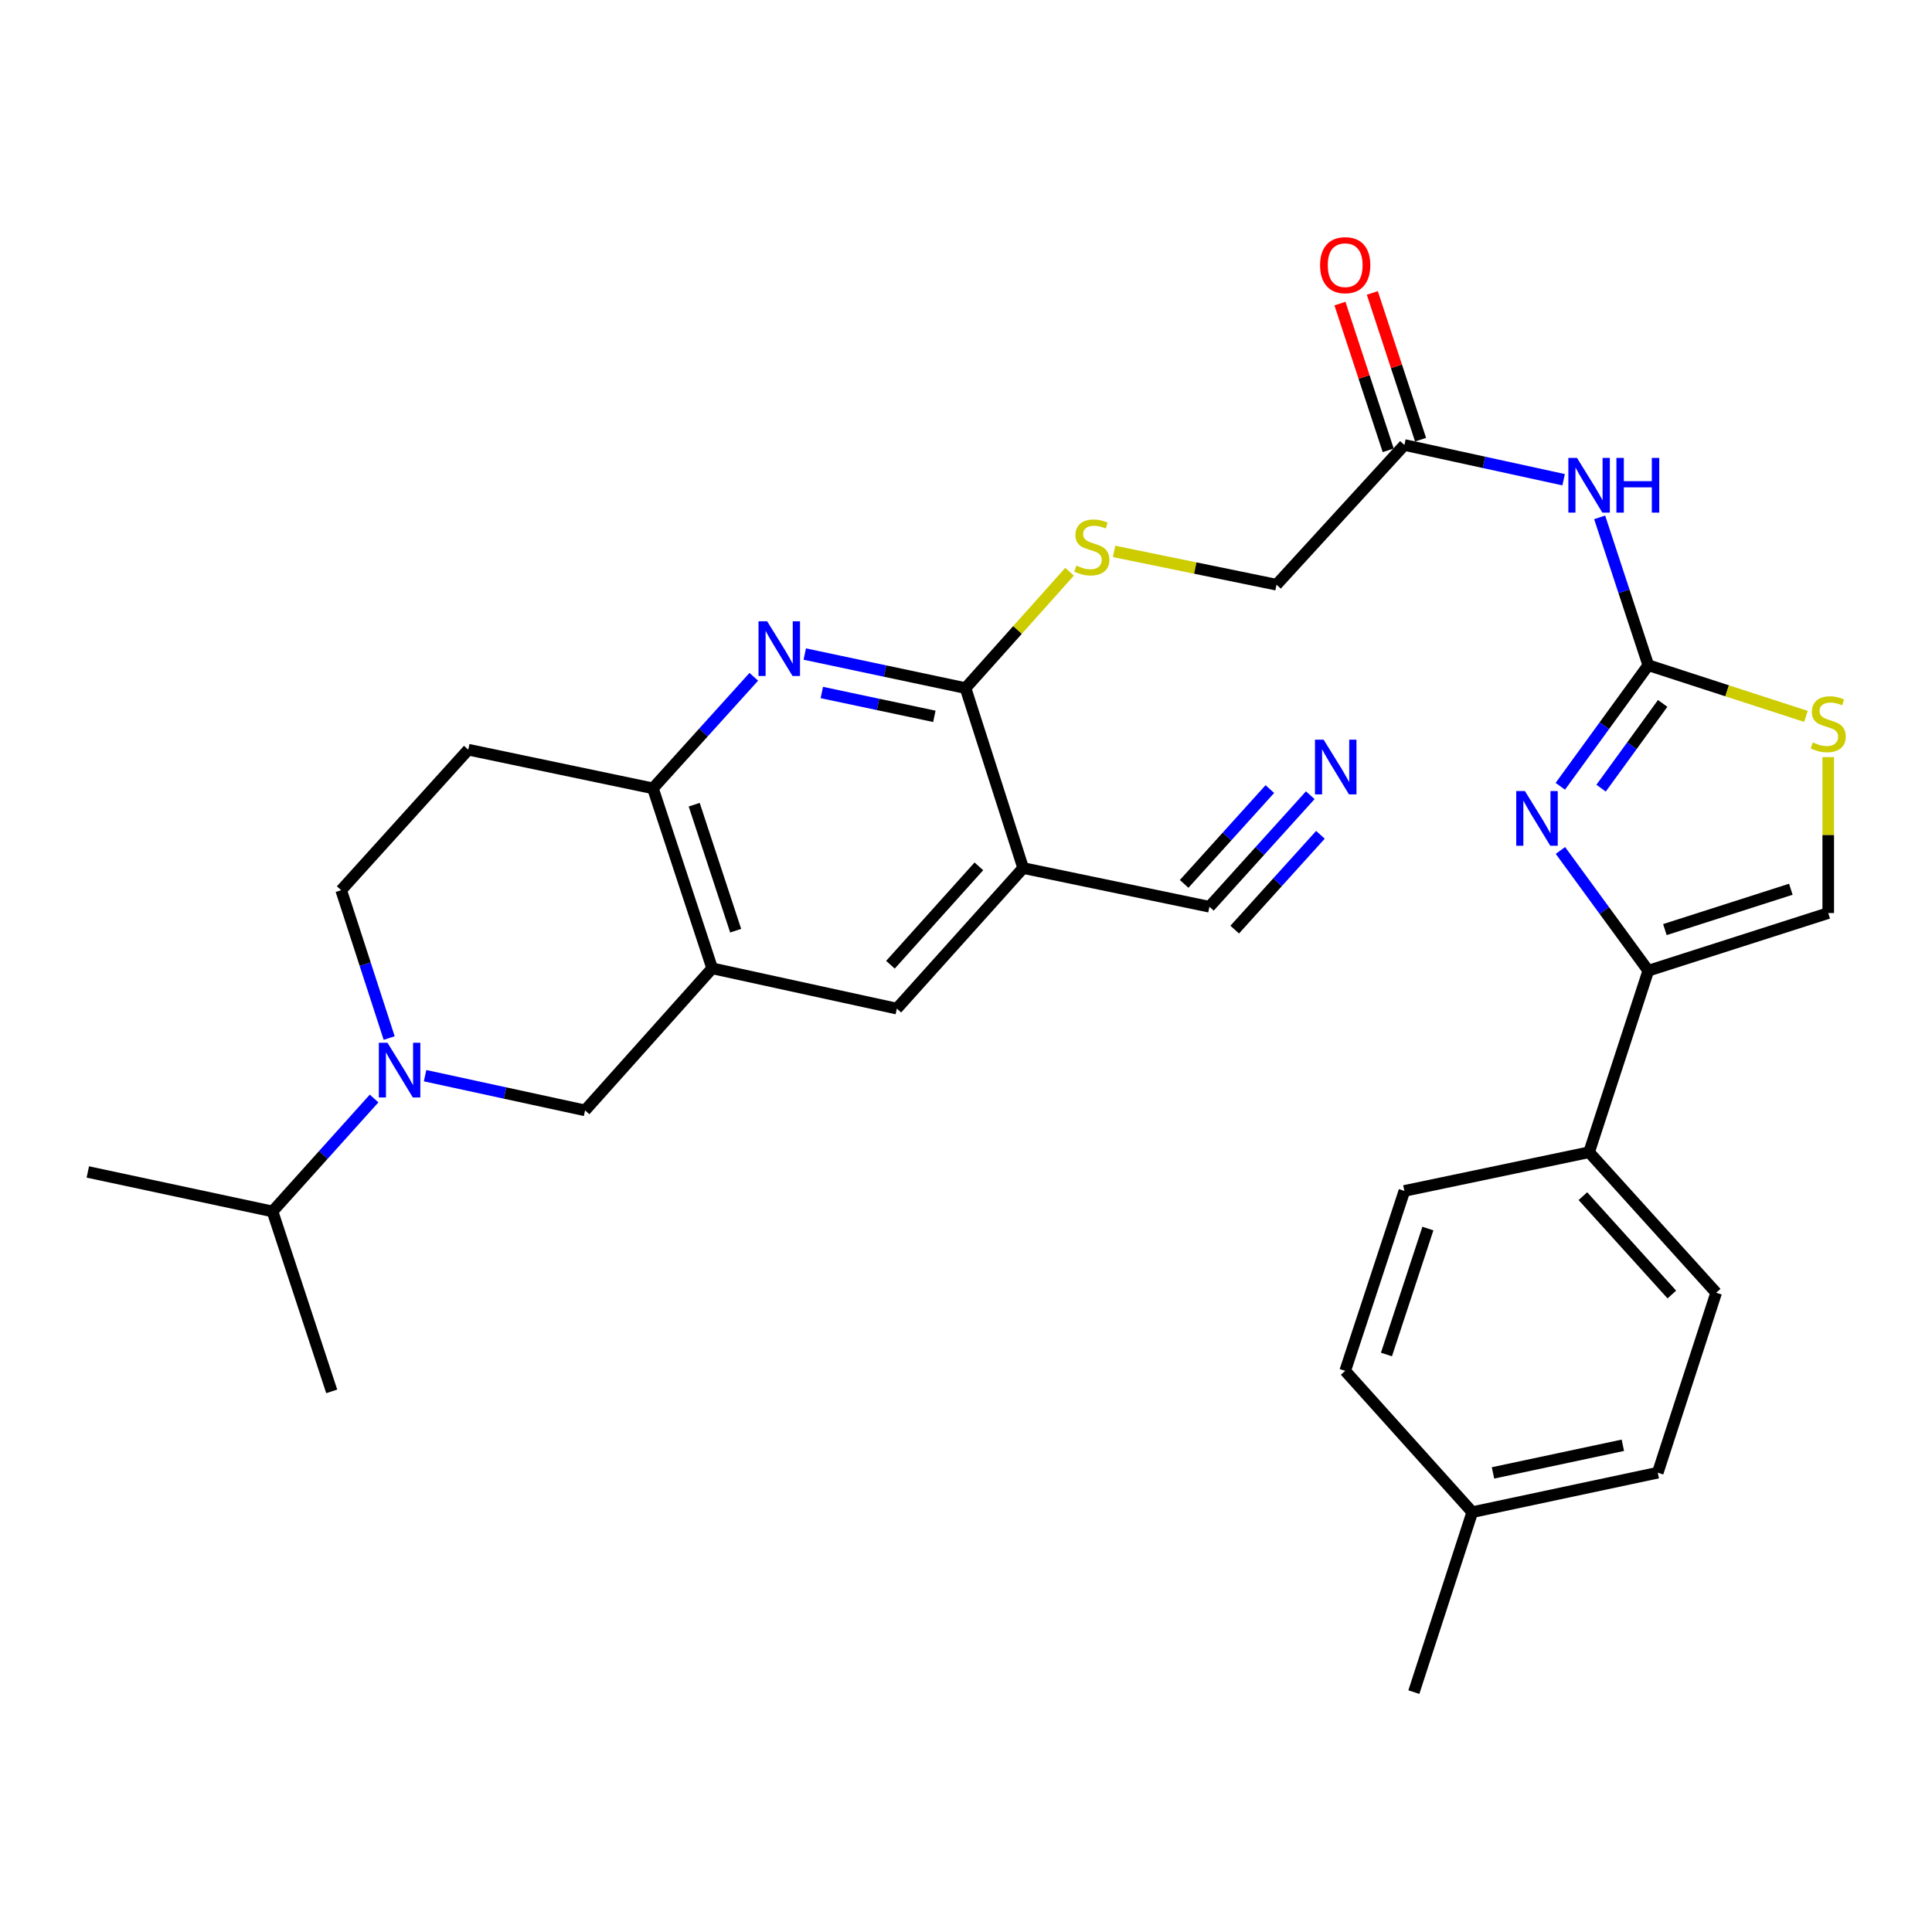 <?xml version='1.0' encoding='iso-8859-1'?>
<svg version='1.1' baseProfile='full'
              xmlns='http://www.w3.org/2000/svg'
                      xmlns:rdkit='http://www.rdkit.org/xml'
                      xmlns:xlink='http://www.w3.org/1999/xlink'
                  xml:space='preserve'
width='1000px' height='1000px' viewBox='0 0 1000 1000'>
<!-- END OF HEADER -->
<rect style='opacity:1.0;fill:#FFFFFF;stroke:none' width='1000' height='1000' x='0' y='0'> </rect>
<path class='bond-0' d='M 853.154,344.314 L 830.384,375.649' style='fill:none;fill-rule:evenodd;stroke:#000000;stroke-width:6px;stroke-linecap:butt;stroke-linejoin:miter;stroke-opacity:1' />
<path class='bond-0' d='M 830.384,375.649 L 807.614,406.983' style='fill:none;fill-rule:evenodd;stroke:#0000FF;stroke-width:6px;stroke-linecap:butt;stroke-linejoin:miter;stroke-opacity:1' />
<path class='bond-0' d='M 860.594,364.085 L 844.656,386.019' style='fill:none;fill-rule:evenodd;stroke:#000000;stroke-width:6px;stroke-linecap:butt;stroke-linejoin:miter;stroke-opacity:1' />
<path class='bond-0' d='M 844.656,386.019 L 828.717,407.953' style='fill:none;fill-rule:evenodd;stroke:#0000FF;stroke-width:6px;stroke-linecap:butt;stroke-linejoin:miter;stroke-opacity:1' />
<path class='bond-7' d='M 853.154,344.314 L 840.567,306.051' style='fill:none;fill-rule:evenodd;stroke:#000000;stroke-width:6px;stroke-linecap:butt;stroke-linejoin:miter;stroke-opacity:1' />
<path class='bond-7' d='M 840.567,306.051 L 827.981,267.788' style='fill:none;fill-rule:evenodd;stroke:#0000FF;stroke-width:6px;stroke-linecap:butt;stroke-linejoin:miter;stroke-opacity:1' />
<path class='bond-8' d='M 853.154,344.314 L 893.959,357.561' style='fill:none;fill-rule:evenodd;stroke:#000000;stroke-width:6px;stroke-linecap:butt;stroke-linejoin:miter;stroke-opacity:1' />
<path class='bond-8' d='M 893.959,357.561 L 934.764,370.807' style='fill:none;fill-rule:evenodd;stroke:#CCCC00;stroke-width:6px;stroke-linecap:butt;stroke-linejoin:miter;stroke-opacity:1' />
<path class='bond-4' d='M 807.675,440.194 L 830.415,471.313' style='fill:none;fill-rule:evenodd;stroke:#0000FF;stroke-width:6px;stroke-linecap:butt;stroke-linejoin:miter;stroke-opacity:1' />
<path class='bond-4' d='M 830.415,471.313 L 853.154,502.431' style='fill:none;fill-rule:evenodd;stroke:#000000;stroke-width:6px;stroke-linecap:butt;stroke-linejoin:miter;stroke-opacity:1' />
<path class='bond-1' d='M 416.547,338.535 L 458.151,347.349' style='fill:none;fill-rule:evenodd;stroke:#0000FF;stroke-width:6px;stroke-linecap:butt;stroke-linejoin:miter;stroke-opacity:1' />
<path class='bond-1' d='M 458.151,347.349 L 499.754,356.163' style='fill:none;fill-rule:evenodd;stroke:#000000;stroke-width:6px;stroke-linecap:butt;stroke-linejoin:miter;stroke-opacity:1' />
<path class='bond-1' d='M 425.372,358.438 L 454.494,364.608' style='fill:none;fill-rule:evenodd;stroke:#0000FF;stroke-width:6px;stroke-linecap:butt;stroke-linejoin:miter;stroke-opacity:1' />
<path class='bond-1' d='M 454.494,364.608 L 483.617,370.778' style='fill:none;fill-rule:evenodd;stroke:#000000;stroke-width:6px;stroke-linecap:butt;stroke-linejoin:miter;stroke-opacity:1' />
<path class='bond-9' d='M 390.166,350.312 L 364.064,379.18' style='fill:none;fill-rule:evenodd;stroke:#0000FF;stroke-width:6px;stroke-linecap:butt;stroke-linejoin:miter;stroke-opacity:1' />
<path class='bond-9' d='M 364.064,379.18 L 337.961,408.049' style='fill:none;fill-rule:evenodd;stroke:#000000;stroke-width:6px;stroke-linecap:butt;stroke-linejoin:miter;stroke-opacity:1' />
<path class='bond-2' d='M 529.588,449.301 L 499.754,356.163' style='fill:none;fill-rule:evenodd;stroke:#000000;stroke-width:6px;stroke-linecap:butt;stroke-linejoin:miter;stroke-opacity:1' />
<path class='bond-12' d='M 529.588,449.301 L 464.206,522.053' style='fill:none;fill-rule:evenodd;stroke:#000000;stroke-width:6px;stroke-linecap:butt;stroke-linejoin:miter;stroke-opacity:1' />
<path class='bond-12' d='M 506.659,448.422 L 460.892,499.348' style='fill:none;fill-rule:evenodd;stroke:#000000;stroke-width:6px;stroke-linecap:butt;stroke-linejoin:miter;stroke-opacity:1' />
<path class='bond-13' d='M 529.588,449.301 L 625.999,469.334' style='fill:none;fill-rule:evenodd;stroke:#000000;stroke-width:6px;stroke-linecap:butt;stroke-linejoin:miter;stroke-opacity:1' />
<path class='bond-3' d='M 499.754,356.163 L 526.674,326.051' style='fill:none;fill-rule:evenodd;stroke:#000000;stroke-width:6px;stroke-linecap:butt;stroke-linejoin:miter;stroke-opacity:1' />
<path class='bond-3' d='M 526.674,326.051 L 553.594,295.939' style='fill:none;fill-rule:evenodd;stroke:#CCCC00;stroke-width:6px;stroke-linecap:butt;stroke-linejoin:miter;stroke-opacity:1' />
<path class='bond-18' d='M 853.154,502.431 L 822.516,596.392' style='fill:none;fill-rule:evenodd;stroke:#000000;stroke-width:6px;stroke-linecap:butt;stroke-linejoin:miter;stroke-opacity:1' />
<path class='bond-31' d='M 853.154,502.431 L 946.292,472.598' style='fill:none;fill-rule:evenodd;stroke:#000000;stroke-width:6px;stroke-linecap:butt;stroke-linejoin:miter;stroke-opacity:1' />
<path class='bond-31' d='M 861.743,481.156 L 926.939,460.272' style='fill:none;fill-rule:evenodd;stroke:#000000;stroke-width:6px;stroke-linecap:butt;stroke-linejoin:miter;stroke-opacity:1' />
<path class='bond-5' d='M 220.022,556.768 L 261.429,565.75' style='fill:none;fill-rule:evenodd;stroke:#0000FF;stroke-width:6px;stroke-linecap:butt;stroke-linejoin:miter;stroke-opacity:1' />
<path class='bond-5' d='M 261.429,565.75 L 302.835,574.732' style='fill:none;fill-rule:evenodd;stroke:#000000;stroke-width:6px;stroke-linecap:butt;stroke-linejoin:miter;stroke-opacity:1' />
<path class='bond-21' d='M 193.627,568.582 L 167.34,597.811' style='fill:none;fill-rule:evenodd;stroke:#0000FF;stroke-width:6px;stroke-linecap:butt;stroke-linejoin:miter;stroke-opacity:1' />
<path class='bond-21' d='M 167.34,597.811 L 141.052,627.04' style='fill:none;fill-rule:evenodd;stroke:#000000;stroke-width:6px;stroke-linecap:butt;stroke-linejoin:miter;stroke-opacity:1' />
<path class='bond-34' d='M 201.435,537.297 L 189.012,499.028' style='fill:none;fill-rule:evenodd;stroke:#0000FF;stroke-width:6px;stroke-linecap:butt;stroke-linejoin:miter;stroke-opacity:1' />
<path class='bond-34' d='M 189.012,499.028 L 176.59,460.758' style='fill:none;fill-rule:evenodd;stroke:#000000;stroke-width:6px;stroke-linecap:butt;stroke-linejoin:miter;stroke-opacity:1' />
<path class='bond-6' d='M 368.619,501.206 L 464.206,522.053' style='fill:none;fill-rule:evenodd;stroke:#000000;stroke-width:6px;stroke-linecap:butt;stroke-linejoin:miter;stroke-opacity:1' />
<path class='bond-11' d='M 368.619,501.206 L 302.835,574.732' style='fill:none;fill-rule:evenodd;stroke:#000000;stroke-width:6px;stroke-linecap:butt;stroke-linejoin:miter;stroke-opacity:1' />
<path class='bond-33' d='M 368.619,501.206 L 337.961,408.049' style='fill:none;fill-rule:evenodd;stroke:#000000;stroke-width:6px;stroke-linecap:butt;stroke-linejoin:miter;stroke-opacity:1' />
<path class='bond-33' d='M 380.777,481.718 L 359.318,416.508' style='fill:none;fill-rule:evenodd;stroke:#000000;stroke-width:6px;stroke-linecap:butt;stroke-linejoin:miter;stroke-opacity:1' />
<path class='bond-15' d='M 809.33,248.301 L 768.12,239.316' style='fill:none;fill-rule:evenodd;stroke:#0000FF;stroke-width:6px;stroke-linecap:butt;stroke-linejoin:miter;stroke-opacity:1' />
<path class='bond-15' d='M 768.12,239.316 L 726.909,230.33' style='fill:none;fill-rule:evenodd;stroke:#000000;stroke-width:6px;stroke-linecap:butt;stroke-linejoin:miter;stroke-opacity:1' />
<path class='bond-10' d='M 946.292,391.881 L 946.292,432.239' style='fill:none;fill-rule:evenodd;stroke:#CCCC00;stroke-width:6px;stroke-linecap:butt;stroke-linejoin:miter;stroke-opacity:1' />
<path class='bond-10' d='M 946.292,432.239 L 946.292,472.598' style='fill:none;fill-rule:evenodd;stroke:#000000;stroke-width:6px;stroke-linecap:butt;stroke-linejoin:miter;stroke-opacity:1' />
<path class='bond-17' d='M 337.961,408.049 L 242.374,388.036' style='fill:none;fill-rule:evenodd;stroke:#000000;stroke-width:6px;stroke-linecap:butt;stroke-linejoin:miter;stroke-opacity:1' />
<path class='bond-14' d='M 625.999,469.334 L 652.097,440.466' style='fill:none;fill-rule:evenodd;stroke:#000000;stroke-width:6px;stroke-linecap:butt;stroke-linejoin:miter;stroke-opacity:1' />
<path class='bond-14' d='M 652.097,440.466 L 678.194,411.599' style='fill:none;fill-rule:evenodd;stroke:#0000FF;stroke-width:6px;stroke-linecap:butt;stroke-linejoin:miter;stroke-opacity:1' />
<path class='bond-14' d='M 639.086,481.165 L 661.269,456.627' style='fill:none;fill-rule:evenodd;stroke:#000000;stroke-width:6px;stroke-linecap:butt;stroke-linejoin:miter;stroke-opacity:1' />
<path class='bond-14' d='M 661.269,456.627 L 683.451,432.09' style='fill:none;fill-rule:evenodd;stroke:#0000FF;stroke-width:6px;stroke-linecap:butt;stroke-linejoin:miter;stroke-opacity:1' />
<path class='bond-14' d='M 612.913,457.503 L 635.095,432.966' style='fill:none;fill-rule:evenodd;stroke:#000000;stroke-width:6px;stroke-linecap:butt;stroke-linejoin:miter;stroke-opacity:1' />
<path class='bond-14' d='M 635.095,432.966 L 657.278,408.428' style='fill:none;fill-rule:evenodd;stroke:#0000FF;stroke-width:6px;stroke-linecap:butt;stroke-linejoin:miter;stroke-opacity:1' />
<path class='bond-20' d='M 735.288,227.574 L 722.8,189.601' style='fill:none;fill-rule:evenodd;stroke:#000000;stroke-width:6px;stroke-linecap:butt;stroke-linejoin:miter;stroke-opacity:1' />
<path class='bond-20' d='M 722.8,189.601 L 710.311,151.629' style='fill:none;fill-rule:evenodd;stroke:#FF0000;stroke-width:6px;stroke-linecap:butt;stroke-linejoin:miter;stroke-opacity:1' />
<path class='bond-20' d='M 718.53,233.086 L 706.041,195.113' style='fill:none;fill-rule:evenodd;stroke:#000000;stroke-width:6px;stroke-linecap:butt;stroke-linejoin:miter;stroke-opacity:1' />
<path class='bond-20' d='M 706.041,195.113 L 693.553,157.14' style='fill:none;fill-rule:evenodd;stroke:#FF0000;stroke-width:6px;stroke-linecap:butt;stroke-linejoin:miter;stroke-opacity:1' />
<path class='bond-22' d='M 726.909,230.33 L 660.724,302.641' style='fill:none;fill-rule:evenodd;stroke:#000000;stroke-width:6px;stroke-linecap:butt;stroke-linejoin:miter;stroke-opacity:1' />
<path class='bond-16' d='M 576.646,285.401 L 618.685,294.021' style='fill:none;fill-rule:evenodd;stroke:#CCCC00;stroke-width:6px;stroke-linecap:butt;stroke-linejoin:miter;stroke-opacity:1' />
<path class='bond-16' d='M 618.685,294.021 L 660.724,302.641' style='fill:none;fill-rule:evenodd;stroke:#000000;stroke-width:6px;stroke-linecap:butt;stroke-linejoin:miter;stroke-opacity:1' />
<path class='bond-19' d='M 242.374,388.036 L 176.59,460.758' style='fill:none;fill-rule:evenodd;stroke:#000000;stroke-width:6px;stroke-linecap:butt;stroke-linejoin:miter;stroke-opacity:1' />
<path class='bond-23' d='M 822.516,596.392 L 888.29,669.115' style='fill:none;fill-rule:evenodd;stroke:#000000;stroke-width:6px;stroke-linecap:butt;stroke-linejoin:miter;stroke-opacity:1' />
<path class='bond-23' d='M 819.299,619.134 L 865.34,670.04' style='fill:none;fill-rule:evenodd;stroke:#000000;stroke-width:6px;stroke-linecap:butt;stroke-linejoin:miter;stroke-opacity:1' />
<path class='bond-24' d='M 822.516,596.392 L 726.909,616.415' style='fill:none;fill-rule:evenodd;stroke:#000000;stroke-width:6px;stroke-linecap:butt;stroke-linejoin:miter;stroke-opacity:1' />
<path class='bond-28' d='M 141.052,627.04 L 45.455,606.605' style='fill:none;fill-rule:evenodd;stroke:#000000;stroke-width:6px;stroke-linecap:butt;stroke-linejoin:miter;stroke-opacity:1' />
<path class='bond-29' d='M 141.052,627.04 L 171.7,720.177' style='fill:none;fill-rule:evenodd;stroke:#000000;stroke-width:6px;stroke-linecap:butt;stroke-linejoin:miter;stroke-opacity:1' />
<path class='bond-25' d='M 888.29,669.115 L 858.054,762.262' style='fill:none;fill-rule:evenodd;stroke:#000000;stroke-width:6px;stroke-linecap:butt;stroke-linejoin:miter;stroke-opacity:1' />
<path class='bond-26' d='M 726.909,616.415 L 696.271,709.553' style='fill:none;fill-rule:evenodd;stroke:#000000;stroke-width:6px;stroke-linecap:butt;stroke-linejoin:miter;stroke-opacity:1' />
<path class='bond-26' d='M 739.071,635.899 L 717.625,701.095' style='fill:none;fill-rule:evenodd;stroke:#000000;stroke-width:6px;stroke-linecap:butt;stroke-linejoin:miter;stroke-opacity:1' />
<path class='bond-32' d='M 858.054,762.262 L 762.045,782.687' style='fill:none;fill-rule:evenodd;stroke:#000000;stroke-width:6px;stroke-linecap:butt;stroke-linejoin:miter;stroke-opacity:1' />
<path class='bond-32' d='M 839.982,748.071 L 772.776,762.368' style='fill:none;fill-rule:evenodd;stroke:#000000;stroke-width:6px;stroke-linecap:butt;stroke-linejoin:miter;stroke-opacity:1' />
<path class='bond-27' d='M 696.271,709.553 L 762.045,782.687' style='fill:none;fill-rule:evenodd;stroke:#000000;stroke-width:6px;stroke-linecap:butt;stroke-linejoin:miter;stroke-opacity:1' />
<path class='bond-30' d='M 762.045,782.687 L 731.809,875.844' style='fill:none;fill-rule:evenodd;stroke:#000000;stroke-width:6px;stroke-linecap:butt;stroke-linejoin:miter;stroke-opacity:1' />
<path  class='atom-1' d='M 789.284 409.433
L 798.564 424.433
Q 799.484 425.913, 800.964 428.593
Q 802.444 431.273, 802.524 431.433
L 802.524 409.433
L 806.284 409.433
L 806.284 437.753
L 802.404 437.753
L 792.444 421.353
Q 791.284 419.433, 790.044 417.233
Q 788.844 415.033, 788.484 414.353
L 788.484 437.753
L 784.804 437.753
L 784.804 409.433
L 789.284 409.433
' fill='#0000FF'/>
<path  class='atom-2' d='M 397.083 321.578
L 406.363 336.578
Q 407.283 338.058, 408.763 340.738
Q 410.243 343.418, 410.323 343.578
L 410.323 321.578
L 414.083 321.578
L 414.083 349.898
L 410.203 349.898
L 400.243 333.498
Q 399.083 331.578, 397.843 329.378
Q 396.643 327.178, 396.283 326.498
L 396.283 349.898
L 392.603 349.898
L 392.603 321.578
L 397.083 321.578
' fill='#0000FF'/>
<path  class='atom-6' d='M 200.566 539.746
L 209.846 554.746
Q 210.766 556.226, 212.246 558.906
Q 213.726 561.586, 213.806 561.746
L 213.806 539.746
L 217.566 539.746
L 217.566 568.066
L 213.686 568.066
L 203.726 551.666
Q 202.566 549.746, 201.326 547.546
Q 200.126 545.346, 199.766 544.666
L 199.766 568.066
L 196.086 568.066
L 196.086 539.746
L 200.566 539.746
' fill='#0000FF'/>
<path  class='atom-8' d='M 816.256 237.016
L 825.536 252.016
Q 826.456 253.496, 827.936 256.176
Q 829.416 258.856, 829.496 259.016
L 829.496 237.016
L 833.256 237.016
L 833.256 265.336
L 829.376 265.336
L 819.416 248.936
Q 818.256 247.016, 817.016 244.816
Q 815.816 242.616, 815.456 241.936
L 815.456 265.336
L 811.776 265.336
L 811.776 237.016
L 816.256 237.016
' fill='#0000FF'/>
<path  class='atom-8' d='M 836.656 237.016
L 840.496 237.016
L 840.496 249.056
L 854.976 249.056
L 854.976 237.016
L 858.816 237.016
L 858.816 265.336
L 854.976 265.336
L 854.976 252.256
L 840.496 252.256
L 840.496 265.336
L 836.656 265.336
L 836.656 237.016
' fill='#0000FF'/>
<path  class='atom-9' d='M 938.292 384.27
Q 938.612 384.39, 939.932 384.95
Q 941.252 385.51, 942.692 385.87
Q 944.172 386.19, 945.612 386.19
Q 948.292 386.19, 949.852 384.91
Q 951.412 383.59, 951.412 381.31
Q 951.412 379.75, 950.612 378.79
Q 949.852 377.83, 948.652 377.31
Q 947.452 376.79, 945.452 376.19
Q 942.932 375.43, 941.412 374.71
Q 939.932 373.99, 938.852 372.47
Q 937.812 370.95, 937.812 368.39
Q 937.812 364.83, 940.212 362.63
Q 942.652 360.43, 947.452 360.43
Q 950.732 360.43, 954.452 361.99
L 953.532 365.07
Q 950.132 363.67, 947.572 363.67
Q 944.812 363.67, 943.292 364.83
Q 941.772 365.95, 941.812 367.91
Q 941.812 369.43, 942.572 370.35
Q 943.372 371.27, 944.492 371.79
Q 945.652 372.31, 947.572 372.91
Q 950.132 373.71, 951.652 374.51
Q 953.172 375.31, 954.252 376.95
Q 955.372 378.55, 955.372 381.31
Q 955.372 385.23, 952.732 387.35
Q 950.132 389.43, 945.772 389.43
Q 943.252 389.43, 941.332 388.87
Q 939.452 388.35, 937.212 387.43
L 938.292 384.27
' fill='#CCCC00'/>
<path  class='atom-15' d='M 685.111 382.863
L 694.391 397.863
Q 695.311 399.343, 696.791 402.023
Q 698.271 404.703, 698.351 404.863
L 698.351 382.863
L 702.111 382.863
L 702.111 411.183
L 698.231 411.183
L 688.271 394.783
Q 687.111 392.863, 685.871 390.663
Q 684.671 388.463, 684.311 387.783
L 684.311 411.183
L 680.631 411.183
L 680.631 382.863
L 685.111 382.863
' fill='#0000FF'/>
<path  class='atom-17' d='M 557.126 292.759
Q 557.446 292.879, 558.766 293.439
Q 560.086 293.999, 561.526 294.359
Q 563.006 294.679, 564.446 294.679
Q 567.126 294.679, 568.686 293.399
Q 570.246 292.079, 570.246 289.799
Q 570.246 288.239, 569.446 287.279
Q 568.686 286.319, 567.486 285.799
Q 566.286 285.279, 564.286 284.679
Q 561.766 283.919, 560.246 283.199
Q 558.766 282.479, 557.686 280.959
Q 556.646 279.439, 556.646 276.879
Q 556.646 273.319, 559.046 271.119
Q 561.486 268.919, 566.286 268.919
Q 569.566 268.919, 573.286 270.479
L 572.366 273.559
Q 568.966 272.159, 566.406 272.159
Q 563.646 272.159, 562.126 273.319
Q 560.606 274.439, 560.646 276.399
Q 560.646 277.919, 561.406 278.839
Q 562.206 279.759, 563.326 280.279
Q 564.486 280.799, 566.406 281.399
Q 568.966 282.199, 570.486 282.999
Q 572.006 283.799, 573.086 285.439
Q 574.206 287.039, 574.206 289.799
Q 574.206 293.719, 571.566 295.839
Q 568.966 297.919, 564.606 297.919
Q 562.086 297.919, 560.166 297.359
Q 558.286 296.839, 556.046 295.919
L 557.126 292.759
' fill='#CCCC00'/>
<path  class='atom-21' d='M 683.271 137.253
Q 683.271 130.453, 686.631 126.653
Q 689.991 122.853, 696.271 122.853
Q 702.551 122.853, 705.911 126.653
Q 709.271 130.453, 709.271 137.253
Q 709.271 144.133, 705.871 148.053
Q 702.471 151.933, 696.271 151.933
Q 690.031 151.933, 686.631 148.053
Q 683.271 144.173, 683.271 137.253
M 696.271 148.733
Q 700.591 148.733, 702.911 145.853
Q 705.271 142.933, 705.271 137.253
Q 705.271 131.693, 702.911 128.893
Q 700.591 126.053, 696.271 126.053
Q 691.951 126.053, 689.591 128.853
Q 687.271 131.653, 687.271 137.253
Q 687.271 142.973, 689.591 145.853
Q 691.951 148.733, 696.271 148.733
' fill='#FF0000'/>
</svg>
